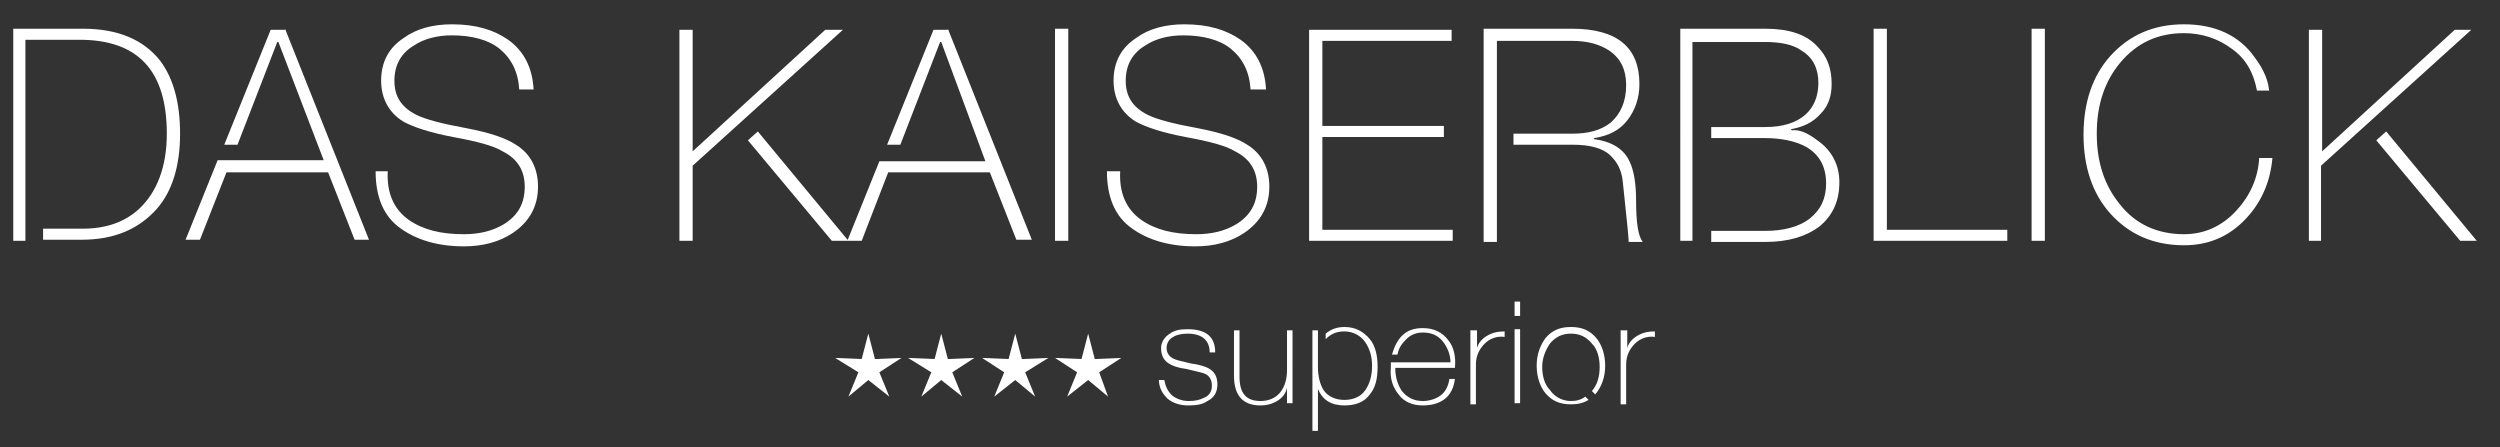 <?xml version="1.0" encoding="utf-8"?>
<!-- Generator: Adobe Illustrator 26.3.1, SVG Export Plug-In . SVG Version: 6.00 Build 0)  -->
<!DOCTYPE svg PUBLIC "-//W3C//DTD SVG 1.1//EN" "http://www.w3.org/Graphics/SVG/1.1/DTD/svg11.dtd">
<svg version="1.1" id="Ebene_1" xmlns:x="http://ns.adobe.com/Extensibility/1.0/" xmlns:i="http://ns.adobe.com/AdobeIllustrator/10.0/" xmlns:graph="http://ns.adobe.com/Graphs/1.0/"
	 xmlns="http://www.w3.org/2000/svg" xmlns:xlink="http://www.w3.org/1999/xlink" x="0px" y="0px" width="226.3px" height="40.5px"
	 viewBox="0 0 226.3 40.5" style="enable-background:new 0 0 226.3 40.5;" xml:space="preserve">
<rect x="0" y="0" width="226.3" height="40.5" fill="#333333" stroke="none"/>
<style type="text/css">
	.st0{fill:#FFFFFF;}
</style>
<g>
	<path class="st0" d="M76.3,2.7L62.7,15v6.8h-1.2V2.7h1.2v11l12-11H76.3L76.3,2.7z M76.8,21.8h-1.5l-7.6-9.1l0.9-0.8L76.8,21.8
		L76.8,21.8z M85.8,2.6l7.6,19.1H92l-2.4-6.1h-9.2L78,21.8h-1.3l2.9-7.2h9.6L85.2,3.8h-0.1l-3.6,9.3h-1.2l4.2-10.4H85.8L85.8,2.6z
		 M95.5,21.8h1.2V2.6h-1.2V21.8L95.5,21.8z M114.6,8.1c-0.1-2-0.9-3.5-2.3-4.5c-1.3-0.9-2.9-1.4-5.1-1.4c-1.7,0-3.2,0.4-4.3,1.2
		c-1.4,0.9-2.1,2.2-2.1,3.9c0,1.6,0.7,2.9,2,3.7c0.9,0.5,2.4,1,4.5,1.4c2.2,0.4,3.7,0.8,4.5,1.3c1.4,0.7,2,1.8,2,3.2
		c0,1.5-0.6,2.6-1.9,3.4c-1,0.6-2.2,0.9-3.6,0.9c-2.1,0-3.7-0.4-5-1.3c-1.4-1-2-2.5-1.9-4.4h-1.2c0,2.3,0.7,4.1,2.3,5.2
		c1.4,1,3.3,1.6,5.7,1.6c1.7,0,3.2-0.4,4.4-1.2c1.5-1,2.3-2.4,2.3-4.2c0-1.7-0.7-3-2-3.8c-0.9-0.6-2.4-1.1-4.5-1.5
		c-2.2-0.4-3.7-0.8-4.5-1.2c-1.4-0.7-2-1.7-2-3.1c0-1.4,0.6-2.5,1.8-3.2c0.9-0.6,2.1-0.9,3.4-0.9c1.8,0,3.3,0.4,4.3,1.2
		c1.1,0.9,1.7,2.1,1.8,3.7H114.6L114.6,8.1L114.6,8.1z M119.7,20.8v-8.4h11v-1h-11V3.7h11.7v-1h-12.9v19.1h13v-1H119.7L119.7,20.8z
		 M142.3,2.6c4.1,0,6.1,1.7,6.1,5c0,1.3-0.4,2.4-1.1,3.3c-0.7,0.9-1.7,1.4-3,1.6v0.1c1.6,0.2,2.7,0.9,3.2,2c0.4,0.8,0.6,2,0.6,3.6
		c0,2,0.2,3.2,0.6,3.7h-1.3c0.1,0.2-0.1-1.6-0.5-5.4c-0.1-1.1-0.5-1.8-1.1-2.4c-0.7-0.7-1.9-1-3.4-1H137v-1h5.3c1.5,0,2.6-0.3,3.5-1
		c0.9-0.8,1.4-1.9,1.4-3.4c0-1.4-0.5-2.4-1.5-3.1c-0.9-0.6-2-0.9-3.4-0.9h-6.8v18.2h-1.2V2.6H142.3L142.3,2.6L142.3,2.6z
		 M153.3,21.8h-1.2V2.6h7.7c2.1,0,3.7,0.5,4.7,1.6c0.9,0.9,1.3,2,1.3,3.4c0,1.1-0.3,2-1,2.7c-0.7,0.8-1.6,1.2-2.7,1.4l0.1,0.1
		c0.6-0.1,1.4,0.2,2.3,0.9c1.3,0.9,2,2.2,2,3.8c0,1.7-0.6,3-1.8,4c-1.2,0.9-2.8,1.4-4.9,1.4h-4.9v-1h4.9c1.7,0,3.1-0.4,4-1.1
		c1-0.8,1.5-1.8,1.5-3.2c0-1.5-0.6-2.6-1.8-3.3c-0.9-0.5-2.2-0.8-3.7-0.8h-4.9v-1h4.9c1.6,0,2.8-0.4,3.6-1.1
		c0.8-0.7,1.2-1.7,1.2-2.9c0-1.3-0.5-2.3-1.5-2.9c-0.8-0.6-2-0.8-3.4-0.8h-6.5v7.7v1v8.4V21.8L153.3,21.8z M169.7,21.8h12v-1h-10.9
		V2.6h-1.2V21.8L169.7,21.8z M183.9,21.8h1.2V2.6h-1.2V21.8L183.9,21.8z M205.4,8.4c0-0.9-0.4-2-1.3-3.2c-1.4-2-3.6-3-6.4-3
		c-2.8,0-5,1-6.7,2.9c-1.6,1.8-2.4,4.2-2.4,7.1c0,2.9,0.8,5.3,2.4,7.1c1.7,1.9,3.9,2.9,6.7,2.9c2.1,0,3.9-0.7,5.4-2.2
		c1.5-1.5,2.4-3.4,2.6-5.7h-1.2c-0.1,1.8-0.8,3.4-2.1,4.8c-1.3,1.4-2.9,2.1-4.7,2.1c-2.4,0-4.4-0.9-5.8-2.7
		c-1.4-1.7-2.1-3.8-2.1-6.4c0-2.6,0.7-4.7,2.1-6.4c1.5-1.8,3.4-2.7,5.8-2.7c1.6,0,3.1,0.5,4.3,1.4c1.3,0.9,2,2.2,2.3,3.8H205.4
		L205.4,8.4L205.4,8.4z M223.7,2.7L210.1,15v6.8H209V2.7h1.2v11l12-11H223.7L223.7,2.7z M224.2,21.8h-1.5l-7.6-9.1l0.9-0.8
		L224.2,21.8L224.2,21.8z"/>
	<path class="st0" d="M2.3,21.8H1.2V2.6h6.3c3.2,0,5.5,1,7,2.9c1.2,1.6,1.8,3.8,1.8,6.6c0,2.9-0.7,5.2-2.1,6.8
		c-1.6,1.8-3.8,2.8-6.8,2.8H3.9v-1h3.6c2.1,0,3.8-0.6,5.1-1.8c1.6-1.5,2.5-3.8,2.5-6.8c0-5.7-2.6-8.5-7.9-8.5H2.3V21.8L2.3,21.8z
		 M25.8,2.6l7.6,19.1h-1.3l-2.4-6.1h-9.2l-2.4,6.1h-1.3l2.9-7.2h9.6L25.2,3.8h-0.1l-3.6,9.3h-1.2l4.2-10.4H25.8L25.8,2.6z M48.3,8.1
		c-0.1-2-0.9-3.5-2.3-4.5c-1.3-0.9-2.9-1.4-5.1-1.4c-1.7,0-3.2,0.4-4.3,1.2c-1.4,0.9-2.1,2.2-2.1,3.9c0,1.6,0.7,2.9,2,3.7
		c0.9,0.5,2.4,1,4.5,1.4c2.2,0.4,3.7,0.8,4.5,1.3c1.4,0.7,2,1.8,2,3.2c0,1.5-0.6,2.6-1.9,3.4c-1,0.6-2.2,0.9-3.6,0.9
		c-2.1,0-3.7-0.4-5-1.3c-1.4-1-2-2.5-1.9-4.4H34c0,2.3,0.7,4.1,2.3,5.2c1.4,1,3.3,1.6,5.7,1.6c1.7,0,3.2-0.4,4.4-1.2
		c1.5-1,2.3-2.4,2.3-4.2c0-1.7-0.7-3-2-3.8c-0.9-0.6-2.4-1.1-4.5-1.5c-2.2-0.4-3.7-0.8-4.5-1.2c-1.4-0.7-2-1.7-2-3.1
		c0-1.4,0.6-2.5,1.8-3.2c0.9-0.6,2.1-0.9,3.4-0.9c1.8,0,3.3,0.4,4.3,1.2c1.1,0.9,1.7,2.1,1.8,3.7H48.3L48.3,8.1L48.3,8.1z"/>
	<polygon class="st0" points="78.6,30.2 78,32.5 75.6,32.4 77.7,33.7 76.8,35.9 78.6,34.4 80.5,35.9 79.6,33.7 81.6,32.4 79.2,32.5 
		78.6,30.2 	"/>
	<polygon class="st0" points="85.2,30.2 84.6,32.5 82.2,32.4 84.3,33.7 83.4,35.9 85.2,34.4 87.1,35.9 86.2,33.7 88.2,32.4 
		85.8,32.5 85.2,30.2 	"/>
	<polygon class="st0" points="91.9,30.2 91.3,32.5 88.9,32.4 90.9,33.7 90,35.9 91.9,34.4 93.7,35.9 92.8,33.7 94.9,32.4 92.5,32.5 
		91.9,30.2 	"/>
	<polygon class="st0" points="98.5,30.2 97.9,32.5 95.5,32.4 97.5,33.7 96.6,35.9 98.5,34.4 100.3,35.9 99.5,33.7 101.5,32.4 
		99.1,32.5 98.5,30.2 	"/>
	<path class="st0" d="M104.9,34.3c0,0.8,0.3,1.3,0.8,1.8c0.5,0.4,1.1,0.6,1.9,0.6c0.7,0,1.3-0.1,1.7-0.4c0.6-0.3,0.9-0.8,0.9-1.5
		c0-0.6-0.2-1.1-0.7-1.4c-0.3-0.2-0.9-0.4-1.7-0.5c-0.8-0.2-1.3-0.3-1.5-0.4c-0.5-0.2-0.7-0.6-0.7-1c0-0.4,0.2-0.8,0.6-1
		c0.3-0.2,0.8-0.3,1.3-0.3c1.3,0,2,0.6,2,1.7h0.5c0-1.4-0.8-2.1-2.5-2.1c-0.7,0-1.2,0.1-1.6,0.4c-0.5,0.3-0.8,0.8-0.8,1.3
		c0,0.6,0.2,1.1,0.7,1.4c0.3,0.2,0.8,0.4,1.6,0.5c0.8,0.2,1.3,0.3,1.6,0.4c0.5,0.2,0.7,0.6,0.7,1.1c0,0.5-0.2,0.9-0.7,1.1
		c-0.4,0.2-0.8,0.3-1.4,0.3c-0.6,0-1.1-0.2-1.5-0.5c-0.4-0.4-0.6-0.8-0.7-1.4H104.9L104.9,34.3L104.9,34.3z M117,29.9h-0.5v3.6
		c0,0.8-0.2,1.5-0.6,2c-0.4,0.5-1,0.8-1.8,0.8c-1.3,0-1.9-0.7-1.9-2.2v-4.2h-0.5V34c0,1.8,0.8,2.7,2.4,2.7c0.5,0,1-0.1,1.5-0.4
		c0.5-0.3,0.8-0.7,0.9-1.2h0v1.4h0.5V29.9L117,29.9z M119.3,29.9v1.5v0v1.8c0,0.9,0.2,1.6,0.5,2.1c0.4,0.6,1.1,0.9,1.9,0.9
		c0.8,0,1.5-0.3,1.9-0.9c0.4-0.6,0.6-1.3,0.6-2.2c0-0.8-0.2-1.5-0.6-2.1c-0.4-0.6-1.1-1-1.9-1c-0.7,0-1.2,0.2-1.7,0.7v-0.5
		c0.5-0.4,1-0.6,1.7-0.6c1,0,1.7,0.4,2.3,1.1c0.5,0.6,0.7,1.5,0.7,2.5c0,1.1-0.2,1.9-0.7,2.5c-0.5,0.7-1.3,1-2.3,1
		c-1.2,0-2-0.5-2.4-1.5h0v3.8h-0.5v-9.1H119.3L119.3,29.9z M128.8,36.7c-0.9,0-1.7-0.3-2.2-1c-0.5-0.6-0.8-1.4-0.7-2.4
		c0-0.1,0-0.3,0-0.5h0.5h0h4.9c0-0.7-0.3-1.4-0.7-1.9c-0.5-0.6-1.1-0.8-1.8-0.8c-0.6,0-1.1,0.2-1.5,0.6c-0.4,0.4-0.7,0.8-0.8,1.4
		H126c0.2-0.7,0.5-1.3,0.9-1.7c0.5-0.5,1.1-0.7,1.9-0.7c1,0,1.8,0.4,2.3,1.1c0.5,0.6,0.7,1.5,0.6,2.5h-5.4c0,0.8,0.2,1.5,0.6,2.1
		c0.5,0.6,1.1,0.9,1.9,0.9c0.6,0,1.2-0.2,1.6-0.5c0.4-0.3,0.7-0.8,0.8-1.5h0.5c-0.1,0.8-0.4,1.4-0.9,1.8
		C130.3,36.5,129.6,36.7,128.8,36.7L128.8,36.7L128.8,36.7L128.8,36.7z M133.6,29.9h-0.5v6.7h0.5v-3.6c0-0.8,0.3-1.4,0.8-1.9
		c0.5-0.5,1.2-0.7,1.8-0.6v-0.5c-0.6,0-1.1,0.1-1.6,0.4c-0.5,0.3-0.8,0.7-0.9,1.1h0V29.9L133.6,29.9z M137.6,28.6v-1.3h-0.5v1.3
		H137.6L137.6,28.6z M137.6,36.5v-6.7h-0.5v6.7H137.6L137.6,36.5z M142.2,36.3c0.5,0,0.9-0.1,1.3-0.4l0.3,0.3
		c-0.5,0.3-1,0.4-1.6,0.4c-1,0-1.7-0.3-2.3-1c-0.5-0.6-0.8-1.5-0.8-2.5c0-1,0.3-1.8,0.8-2.5c0.6-0.7,1.3-1,2.3-1c1,0,1.7,0.3,2.3,1
		c0.5,0.6,0.8,1.5,0.8,2.5c0,1-0.3,1.9-0.9,2.6l-0.3-0.3c0.5-0.6,0.7-1.3,0.7-2.2c0-0.8-0.2-1.6-0.7-2.1c-0.5-0.6-1.1-0.9-1.9-0.9
		c-0.8,0-1.4,0.3-1.9,0.9c-0.4,0.6-0.7,1.3-0.7,2.1s0.2,1.6,0.7,2.1C140.7,35.9,141.4,36.3,142.2,36.3L142.2,36.3L142.2,36.3
		L142.2,36.3z M147.2,29.9h-0.5v6.7h0.5v-3.6c0-0.8,0.3-1.4,0.8-1.9c0.5-0.5,1.2-0.7,1.8-0.6v-0.5c-0.6,0-1.1,0.1-1.6,0.4
		c-0.5,0.3-0.8,0.7-0.9,1.1h0V29.9L147.2,29.9z"/>
</g>
</svg>
